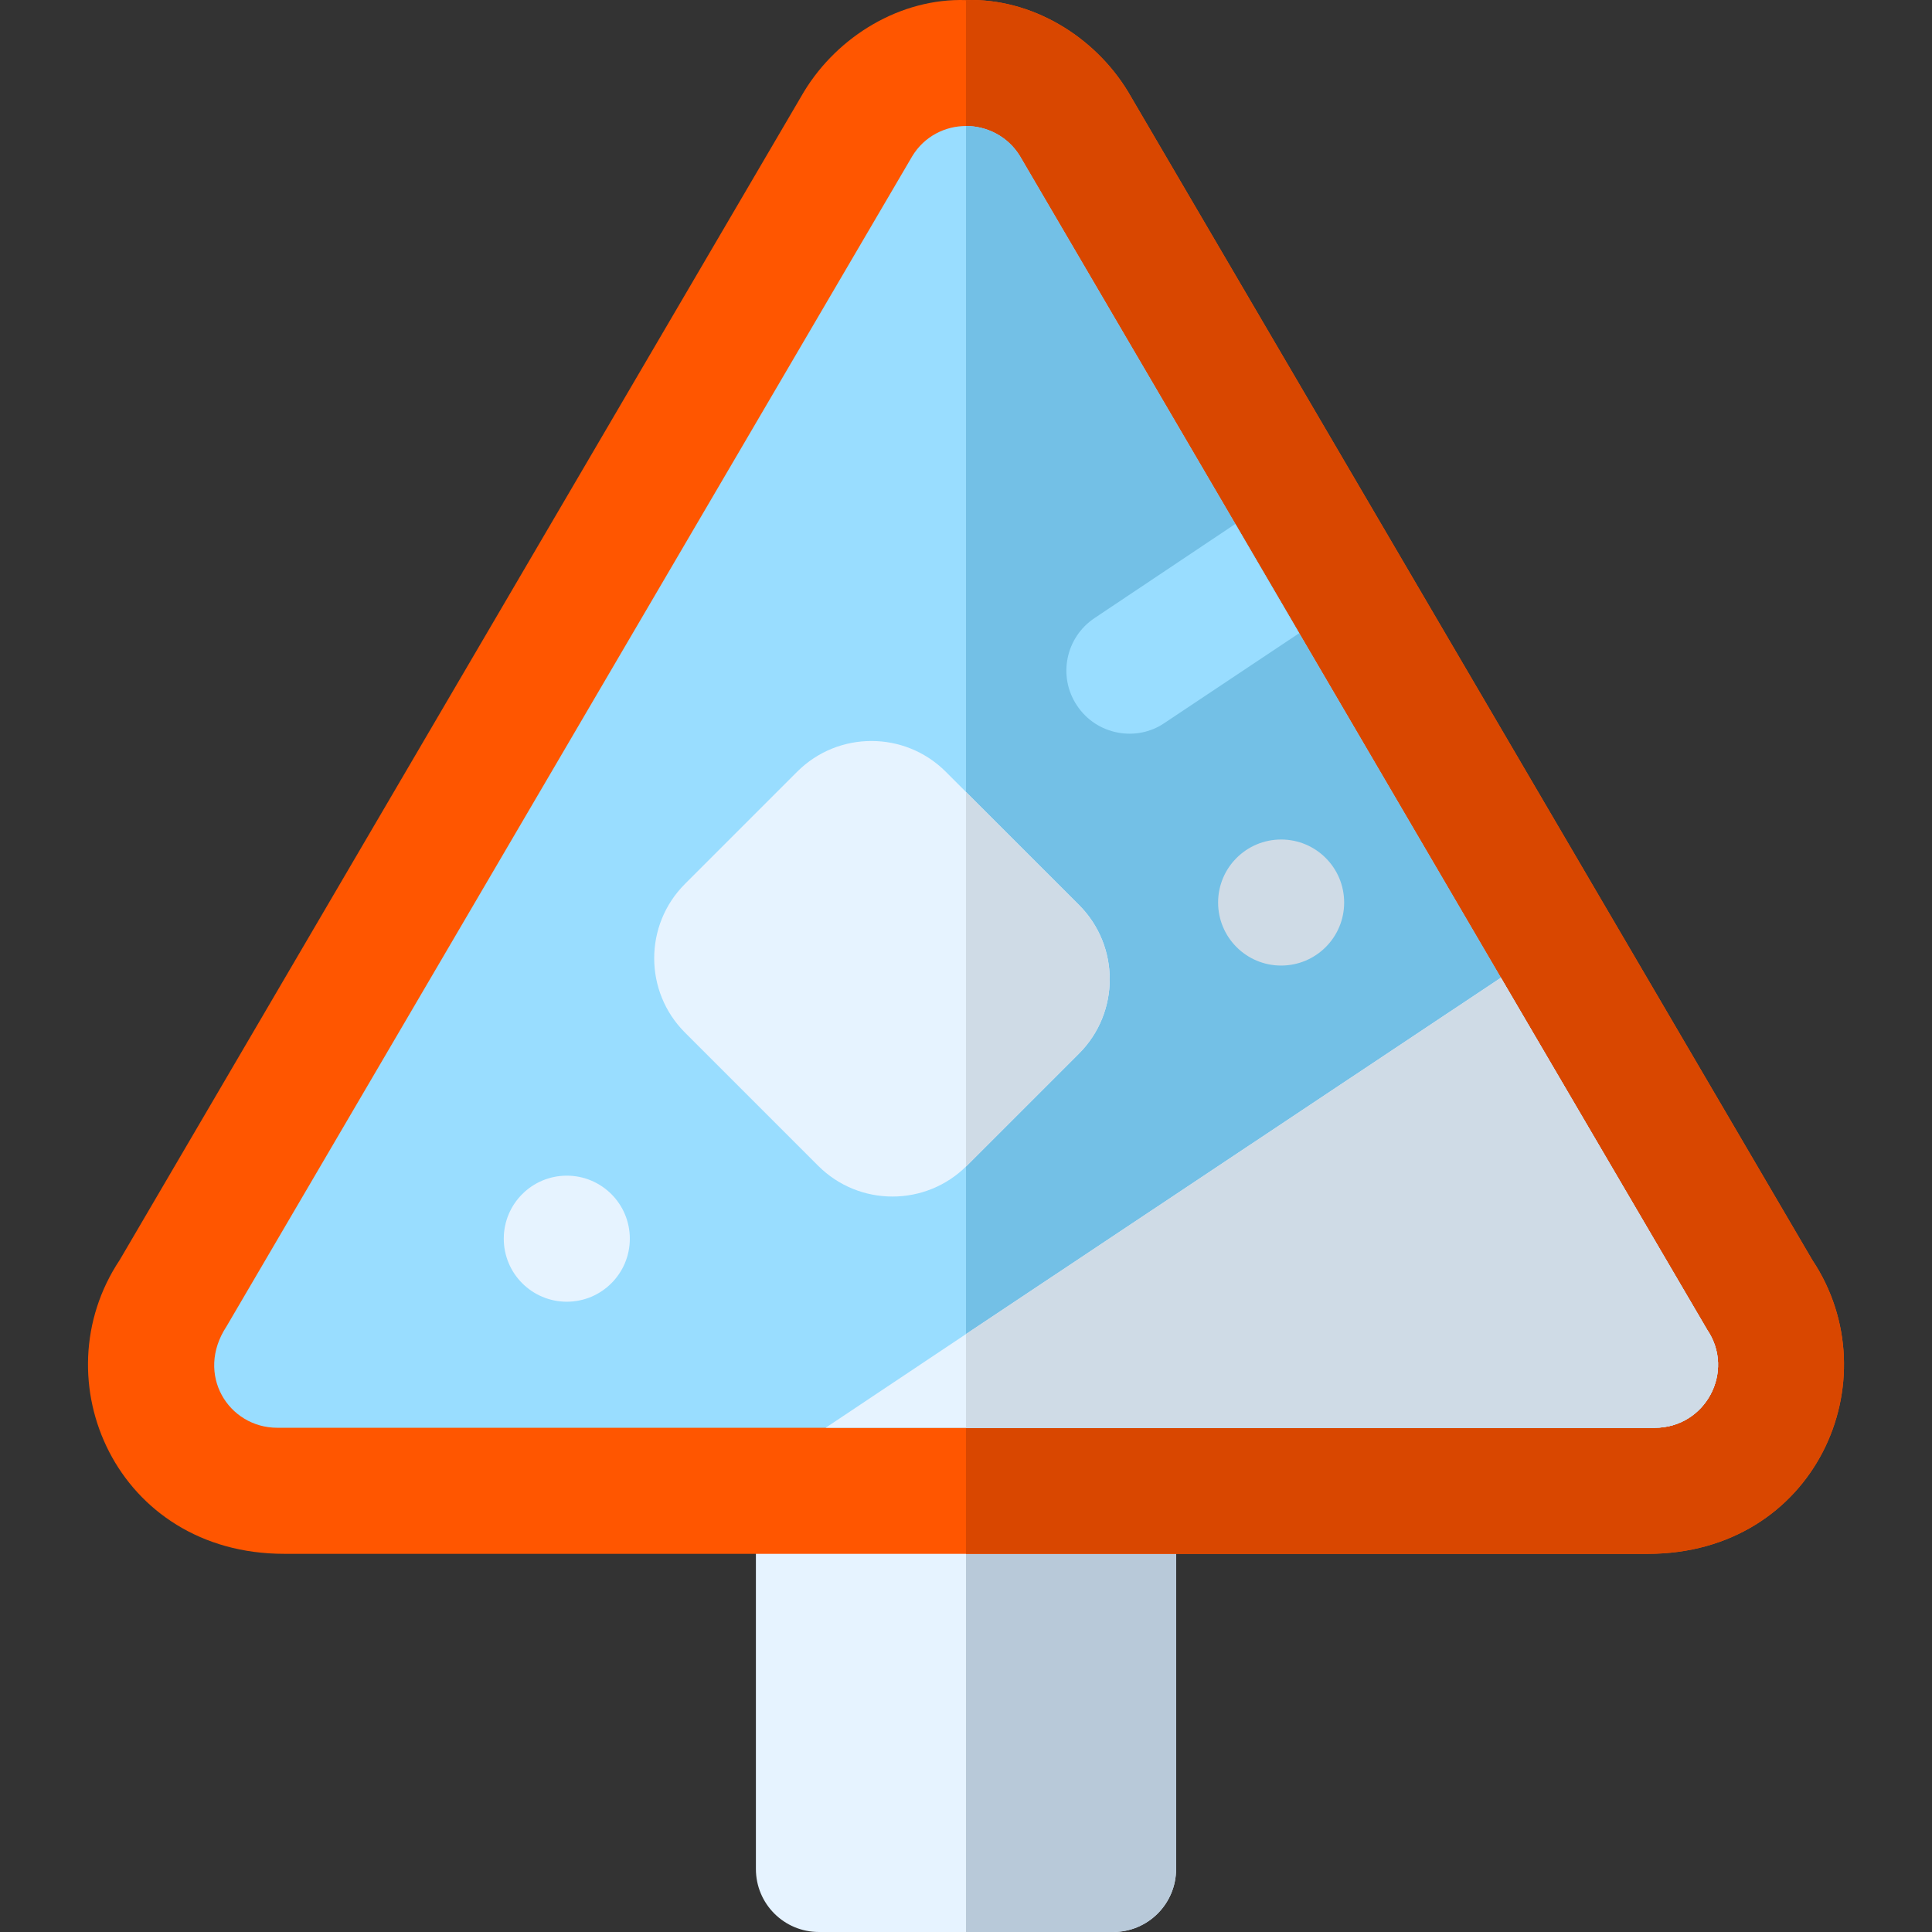<?xml version="1.0" encoding="iso-8859-1"?>
<!-- Uploaded to: SVG Repo, www.svgrepo.com, Generator: SVG Repo Mixer Tools -->
<svg height="800px" width="800px" version="1.1" id="Layer_1" xmlns="http://www.w3.org/2000/svg" xmlns:xlink="http://www.w3.org/1999/xlink" 
	 viewBox="0 0 512 512" xml:space="preserve">
<rect x="0" y="0" width="512" height="512" fill="#333333" stroke="none"/>
<path style="fill:#E6F3FF;" d="M294.975,378.373h-77.949c-7.461,0-13.808,4.9-15.813,11.692c-0.668,1.559-0.891,3.229-0.891,5.011
	v100.22c0,9.243,7.461,16.703,16.703,16.703h77.949c9.243,0,16.703-7.461,16.703-16.703v-100.22
	C311.679,385.834,304.218,378.373,294.975,378.373z"/>
<path style="fill:#B8C9D9;" d="M294.975,378.373h-38.975V512h38.975c9.243,0,16.703-7.461,16.703-16.703v-100.22
	C311.679,385.834,304.218,378.373,294.975,378.373z"/>
<path style="fill:#FF5600;" d="M75.308,411.78c-44.371,0-64.771-46.095-43.564-77.906L213.056,24.307
	C222.051,9.495,238.745-0.548,256,0.023c17.256-0.571,33.95,9.473,42.943,24.283l181.313,309.567
	c21.207,31.811,0.807,77.906-43.564,77.906H75.308z"/>
<path style="fill:#D94700;" d="M436.692,411.78c44.371,0,64.77-46.096,43.564-77.906L298.944,24.307
	c-8.993-14.811-25.689-24.856-42.943-24.283V411.78H436.692z"/>
<path style="fill:#99DDFF;" d="M438.513,378.373H73.488c-12.917,0-21.826-14.142-13.474-26.837L241.746,41.41
	c3.229-5.345,8.797-8.018,14.254-8.018c5.456,0,11.024,2.674,14.254,7.906l57.124,97.548l16.926,28.953l53.451,91.312l54.676,93.316
	C459.893,363.451,451.986,378.373,438.513,378.373z"/>
<path style="fill:#73C0E6;" d="M438.513,378.373H256.001V33.392c5.456,0,11.024,2.674,14.254,7.906l57.124,97.548l16.926,28.953
	l53.451,91.312l54.676,93.316C459.893,363.451,451.986,378.373,438.513,378.373z"/>
<path style="fill:#E6F3FF;" d="M438.513,378.373H218.807l37.194-24.832l141.756-94.43l54.676,93.316
	C459.893,363.451,451.986,378.373,438.513,378.373z"/>
<g>
	<path style="fill:#CFDBE6;" d="M438.513,378.373H256.001V353.54l141.756-94.43l54.676,93.316
		C459.893,363.451,451.986,378.373,438.513,378.373z"/>
	<circle style="fill:#CFDBE6;" cx="339.513" cy="239.181" r="16.703"/>
</g>
<path style="fill:#99DDFF;" d="M344.305,167.799l-35.745,23.83c-7.348,5.011-17.928,3.229-23.162-4.677
	c-5.123-7.684-3.007-18.04,4.677-23.162l37.303-24.944L344.305,167.799z"/>
<g>
	<circle style="fill:#E6F3FF;" cx="150.208" cy="328.266" r="16.703"/>
	<path style="fill:#E6F3FF;" d="M236.513,317.095c-7.133,0-14.257-2.718-19.683-8.145l-35.321-35.321
		c-10.853-10.853-10.853-28.513,0-39.367l29.753-29.753c10.853-10.853,28.513-10.853,39.367,0l35.321,35.321
		c10.853,10.853,10.853,28.513,0,39.367l-29.753,29.753C250.769,314.375,243.647,317.095,236.513,317.095z"/>
</g>
<path style="fill:#CFDBE6;" d="M256.001,209.881v99.227c0.061-0.06,0.135-0.099,0.196-0.159l29.753-29.753
	c10.853-10.853,10.853-28.513,0-39.367L256.001,209.881z"/>
</svg>